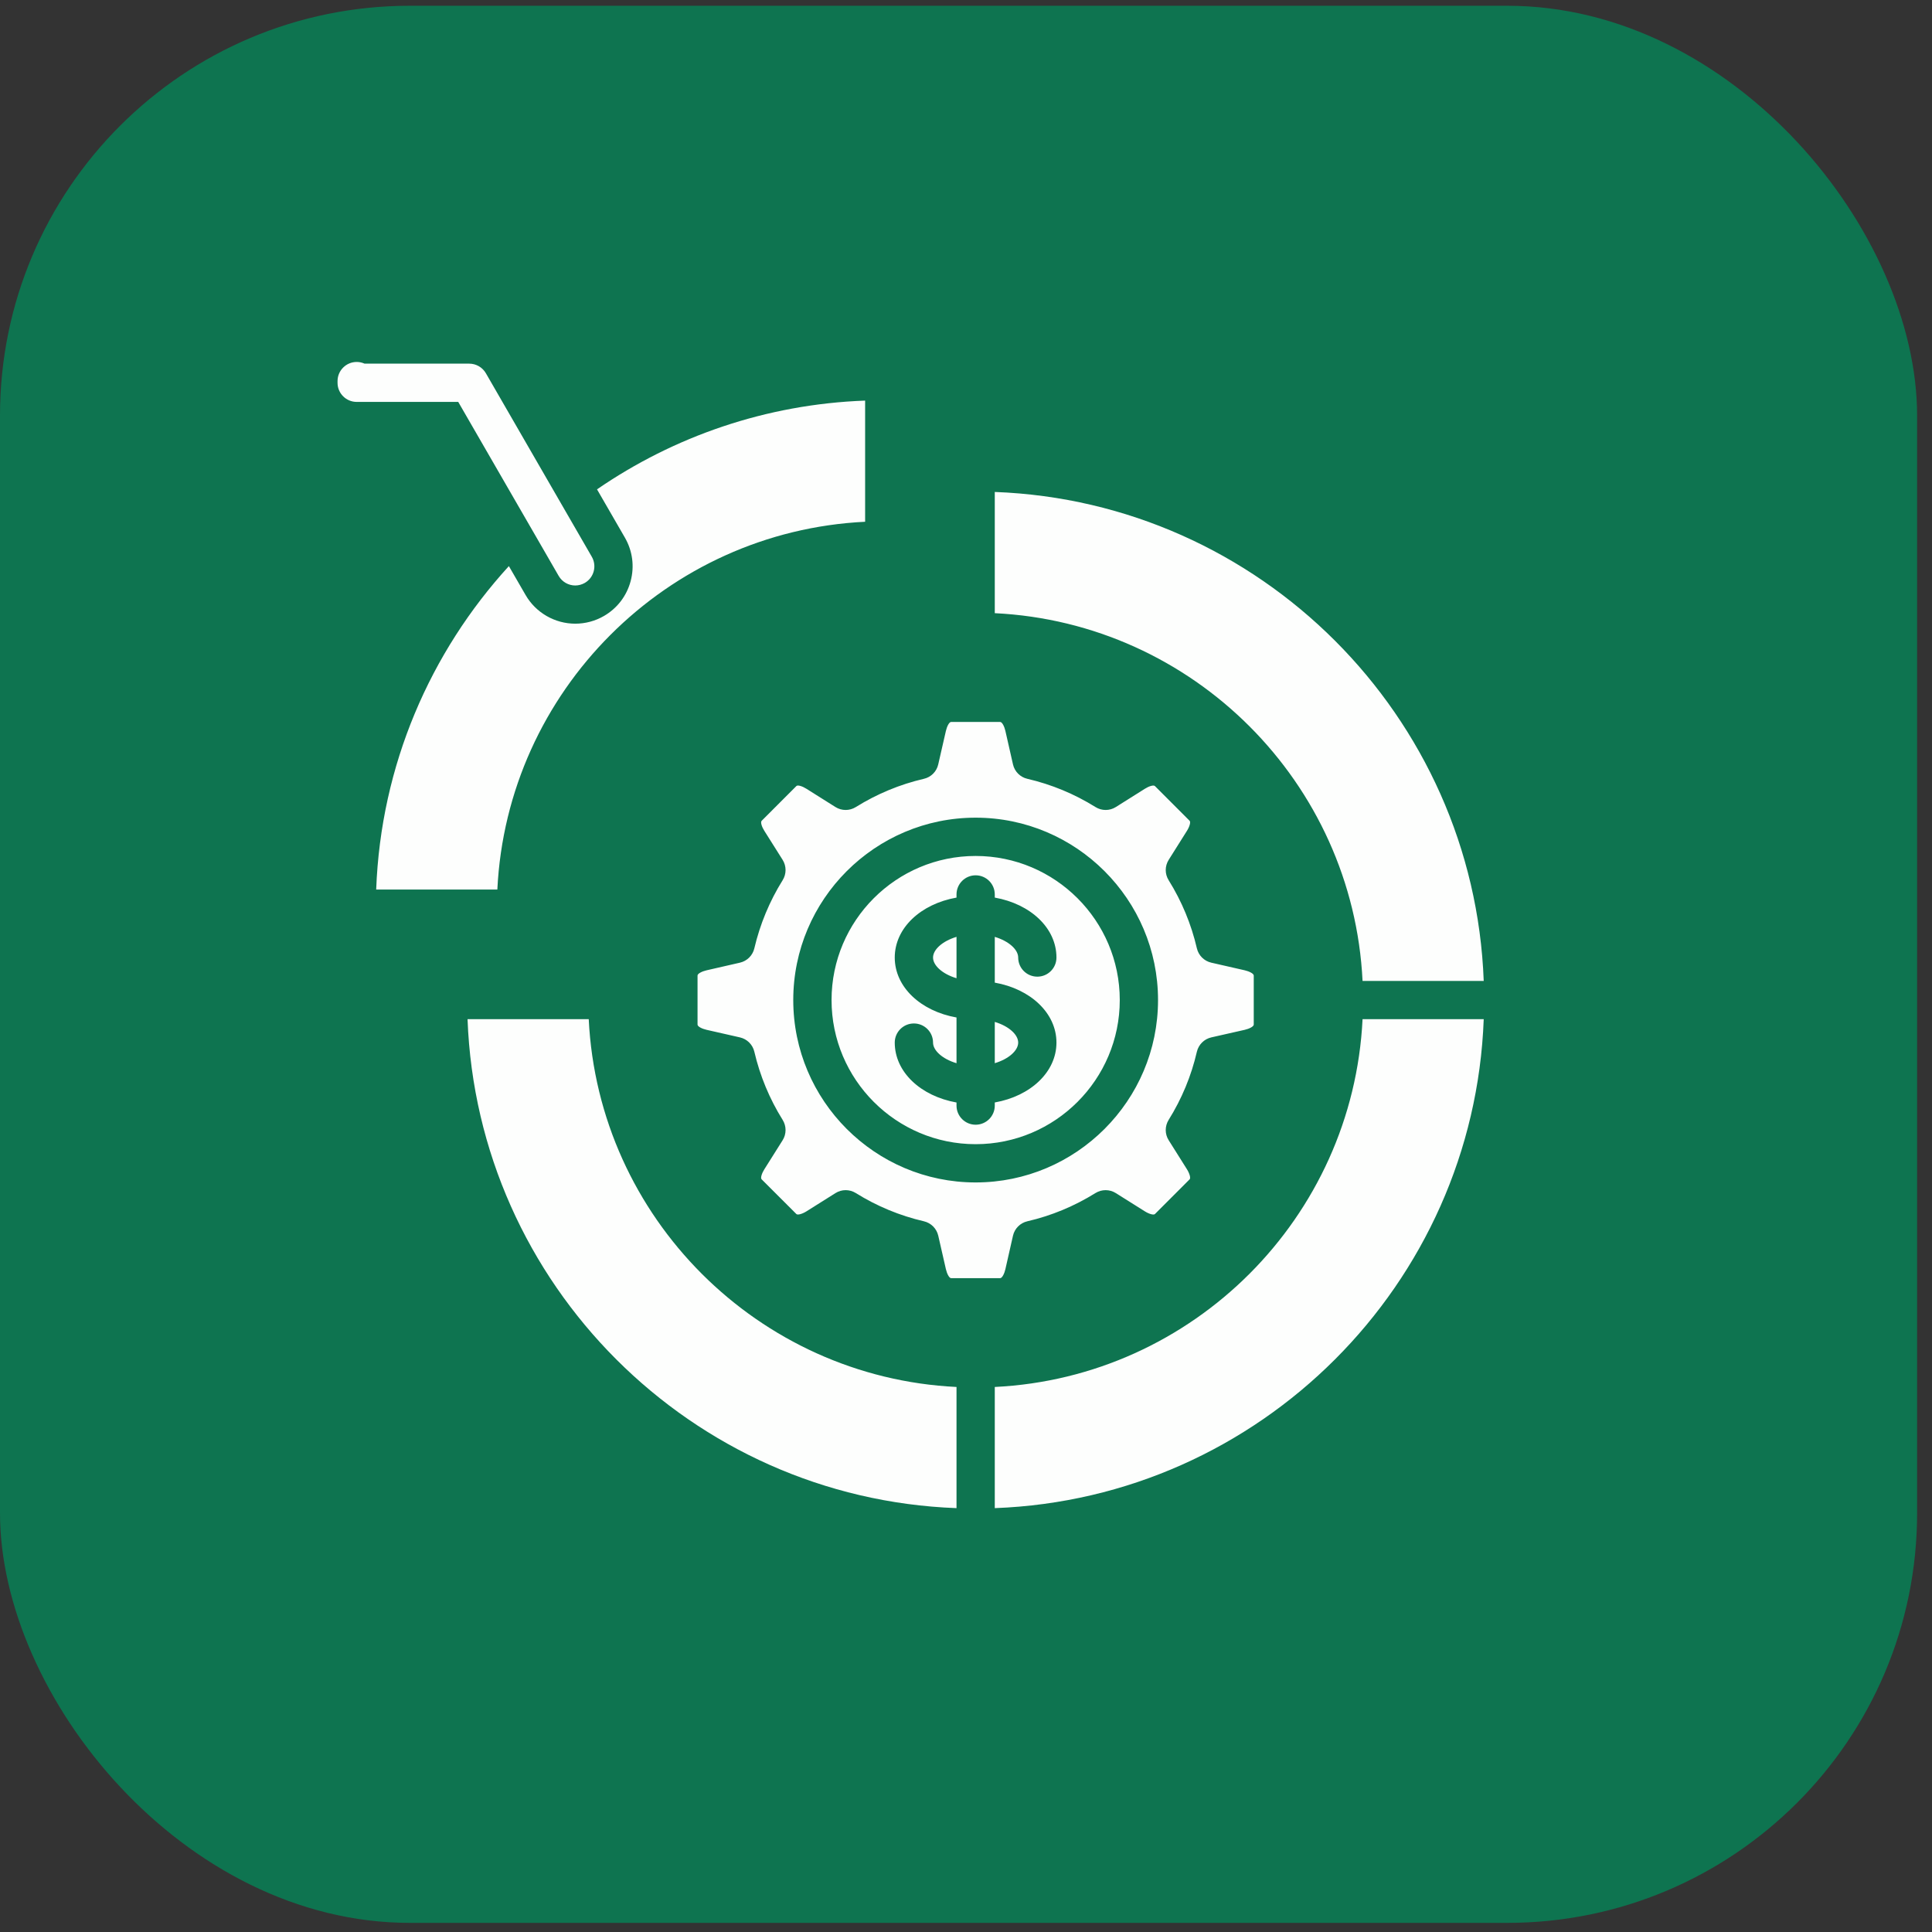 <svg width="66" height="66" viewBox="0 0 66 66" fill="none" xmlns="http://www.w3.org/2000/svg">
<rect x="0" y="0" width="66" height="66" fill="#333333" stroke="none"/>
<rect y="0.197" width="65.491" height="65.491" rx="14" fill="#0E7450"/>
<mask id="mask0_6118_2052" style="mask-type:alpha" maskUnits="userSpaceOnUse" x="5" y="6" width="55" height="54">
<rect x="5.848" y="6.045" width="53.796" height="53.796" fill="#D9D9D9"/>
</mask>
<g mask="url(#mask0_6118_2052)">
<path d="M32.676 47.381V51.52C23.618 51.184 16.309 43.876 15.972 34.817H20.112C20.443 41.595 25.898 47.05 32.676 47.381ZM33.983 47.381V51.52C43.041 51.184 50.35 43.875 50.686 34.817H46.547C46.215 41.595 40.761 47.05 33.983 47.381ZM46.547 33.511H50.686C50.35 24.452 43.042 17.143 33.983 16.806V20.947C40.761 21.277 46.216 26.732 46.547 33.511ZM29.554 17.824V13.685C26.164 13.81 23.02 14.912 20.395 16.717L21.348 18.367C21.609 18.82 21.679 19.348 21.543 19.854C21.408 20.359 21.084 20.782 20.63 21.044C20.334 21.215 19.995 21.306 19.652 21.306C18.953 21.306 18.302 20.93 17.954 20.325L17.384 19.339C14.699 22.278 13.008 26.14 12.851 30.388H16.99C17.321 23.61 22.776 18.155 29.554 17.824V17.824ZM17.661 17.207L18.335 18.374L19.085 19.674C19.206 19.883 19.425 20.001 19.651 20.001C19.762 20.001 19.875 19.972 19.978 19.913C20.29 19.732 20.397 19.333 20.217 19.02L19.34 17.501L18.675 16.349L16.598 12.75C16.481 12.548 16.265 12.423 16.031 12.423H12.454C12.372 12.386 12.281 12.365 12.185 12.365C11.824 12.365 11.531 12.658 11.531 13.019V13.077C11.531 13.437 11.824 13.73 12.185 13.73H15.654L17.661 17.207ZM29.235 27.571C29.956 27.122 30.739 26.796 31.562 26.605C31.806 26.549 31.996 26.358 32.051 26.115L32.313 24.971C32.348 24.82 32.423 24.663 32.492 24.663H34.167C34.236 24.663 34.312 24.82 34.346 24.971L34.605 26.113C34.661 26.358 34.851 26.549 35.095 26.605C35.919 26.796 36.703 27.121 37.425 27.571C37.637 27.703 37.907 27.703 38.118 27.57L39.113 26.944C39.24 26.863 39.406 26.805 39.455 26.854L40.639 28.039C40.682 28.081 40.64 28.235 40.548 28.382L39.924 29.374C39.79 29.587 39.79 29.856 39.922 30.068C40.372 30.79 40.696 31.573 40.887 32.396C40.944 32.64 41.135 32.83 41.379 32.886L42.522 33.147C42.673 33.182 42.83 33.258 42.83 33.326V35.001C42.83 35.069 42.673 35.146 42.523 35.18L41.379 35.439C41.136 35.495 40.944 35.685 40.887 35.929C40.697 36.753 40.372 37.537 39.922 38.258C39.79 38.471 39.79 38.741 39.924 38.952L40.548 39.944C40.64 40.092 40.682 40.246 40.639 40.288L39.455 41.473C39.412 41.516 39.258 41.474 39.111 41.382L38.118 40.758C37.907 40.625 37.638 40.624 37.425 40.755C36.7 41.206 35.916 41.532 35.095 41.721C34.851 41.778 34.661 41.969 34.605 42.213L34.346 43.356C34.312 43.507 34.235 43.664 34.167 43.664H32.492C32.424 43.664 32.348 43.507 32.313 43.355L32.052 42.212C31.996 41.969 31.806 41.778 31.562 41.721C30.739 41.53 29.956 41.206 29.235 40.756C29.129 40.69 29.009 40.657 28.889 40.657C28.768 40.657 28.647 40.691 28.541 40.758L27.549 41.382C27.401 41.474 27.247 41.515 27.205 41.473L26.018 40.287C25.971 40.24 26.029 40.074 26.111 39.945L26.736 38.952C26.869 38.741 26.869 38.471 26.737 38.258C26.288 37.539 25.962 36.754 25.769 35.927C25.712 35.684 25.521 35.495 25.278 35.439L24.137 35.18C23.986 35.146 23.829 35.07 23.829 35.001V33.326C23.829 33.258 23.986 33.182 24.139 33.147L25.278 32.886C25.521 32.83 25.712 32.641 25.769 32.398C25.963 31.572 26.288 30.788 26.737 30.068C26.869 29.856 26.869 29.587 26.736 29.374L26.11 28.381C26.027 28.25 25.971 28.088 26.02 28.039L27.206 26.852C27.253 26.805 27.419 26.863 27.548 26.945L28.541 27.57C28.753 27.703 29.022 27.703 29.235 27.571H29.235ZM27.099 34.163C27.099 37.598 29.894 40.394 33.329 40.394C36.764 40.394 39.56 37.598 39.56 34.163C39.56 30.728 36.764 27.933 33.329 27.933C29.894 27.933 27.099 30.728 27.099 34.163ZM28.407 34.163C28.407 31.449 30.615 29.241 33.329 29.241C36.043 29.241 38.253 31.449 38.253 34.163C38.253 36.878 36.044 39.087 33.329 39.087C30.615 39.087 28.407 36.878 28.407 34.163ZM32.676 34.759V36.321C32.191 36.176 31.874 35.885 31.874 35.616C31.874 35.255 31.581 34.963 31.22 34.963C30.859 34.963 30.566 35.255 30.566 35.616C30.566 36.623 31.453 37.445 32.676 37.663V37.77C32.676 38.13 32.969 38.422 33.329 38.422C33.69 38.422 33.983 38.13 33.983 37.77V37.662C35.205 37.445 36.09 36.623 36.09 35.616C36.09 34.609 35.205 33.785 33.983 33.568V32.005C34.467 32.15 34.783 32.442 34.783 32.711C34.783 33.072 35.075 33.364 35.437 33.364C35.798 33.364 36.09 33.072 36.09 32.711C36.09 31.702 35.205 30.881 33.983 30.663V30.555C33.983 30.195 33.691 29.902 33.329 29.902C32.968 29.902 32.676 30.195 32.676 30.555V30.663C31.453 30.88 30.566 31.702 30.566 32.711C30.566 33.719 31.453 34.542 32.676 34.759ZM34.783 35.616C34.783 35.347 34.467 35.055 33.983 34.91V36.32C34.467 36.175 34.783 35.884 34.783 35.616ZM32.676 32.004C32.191 32.15 31.874 32.442 31.874 32.711C31.874 32.98 32.191 33.273 32.676 33.418V32.004Z" fill="#FDFEFD"/>
</g>
</svg>
